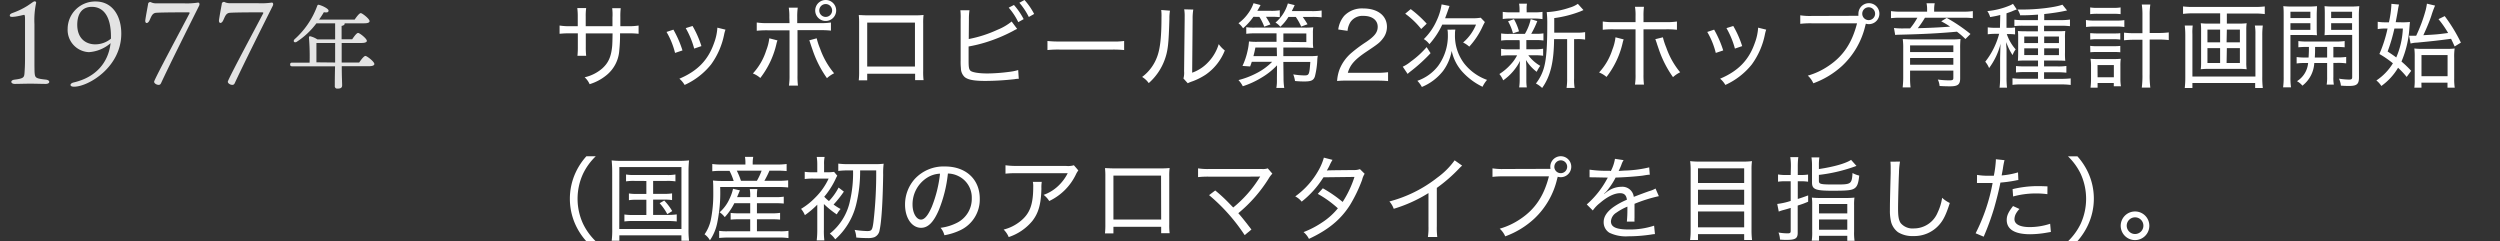 <svg id="レイヤー_1" data-name="レイヤー 1" xmlns="http://www.w3.org/2000/svg" viewBox="0 0 653.39 63.07"><rect x="0" y="0" width="653.39" height="63.07" fill="#333333" stroke="none"/><defs><style>.cls-1{fill:#e3e3e3;}.cls-2{fill:#fff;}</style></defs><path class="cls-1" d="M12,20.81c1.18.12,1.18,1.12-.06,1.12s-2.32-.06-4-.06-2.95.06-4.08.06-1.27-1,0-1.12c2.22-.28,2.44-.58,2.53-1.55.06-.76.15-2,.15-4V5.08c0-1-.06-1.25-.33-1.19-.52.12-1.53.37-2.29.46s-1.36.12-1.36-.28.42-.57.85-.73A19,19,0,0,0,7.12,1.55C8.34.76,8.73.39,9,.36a.36.36,0,0,1,.42.49A22,22,0,0,0,9,6.29v9c0,1.58,0,3.29.06,3.89C9.19,20.35,9.4,20.53,12,20.81Z"/><path class="cls-1" d="M31.7,8.79c0,8.79-8.64,13.87-12.35,13.87-1.28,0-1.16-.88-.06-1.12,6-1.4,9.07-5.42,9.61-10.25a9.67,9.67,0,0,1-5.65,2.34,5.82,5.82,0,0,1-5.57-6.12A7.19,7.19,0,0,1,25,.39C29.36.39,31.7,4.13,31.7,8.79ZM29,9.61c0-5.78-2.26-7.82-5-7.82-2.1,0-3.78,1.25-3.81,4.66,0,3.8,2.44,5.14,4.69,5.14A6.42,6.42,0,0,0,29,10.1Z"/><path class="cls-1" d="M49.59,3.37a.41.41,0,0,0-.36-.15c-.58,0-6.79,0-8.37.12-1.09.06-1.31,1-1.79,2S37.79,6.2,38,5.11c.09-.7.52-3,.7-4a.56.56,0,0,1,.91-.45,3.39,3.39,0,0,0,1.46.21H48A19.36,19.36,0,0,0,51.6.7c.43-.13.7.24.43.82-3,6-7.79,15.58-9.89,20.11-.18.43-.37.55-.7.55-.52,0-1.16-.4-1.16-.82C40.28,20.78,48,6.48,49.59,3.37Z"/><path class="cls-1" d="M68.85,3.37a.41.41,0,0,0-.36-.15c-.58,0-6.79,0-8.37.12-1.09.06-1.31,1-1.79,2s-1.28.82-1.07-.27c.09-.7.52-3,.7-4a.56.56,0,0,1,.91-.45,3.39,3.39,0,0,0,1.46.21h6.94A19.36,19.36,0,0,0,70.86.7c.43-.13.7.24.43.82-3,6-7.79,15.58-9.89,20.11-.18.43-.37.55-.7.55-.52,0-1.16-.4-1.16-.82C59.54,20.78,67.24,6.48,68.85,3.37Z"/><path class="cls-1" d="M93.88,16.34c.53-.79,1.25-1.72,1.63-1.72s2.33,1.48,2.33,2.11c0,.33-.41.57-1.39.57H89.32c0,2.69.1,4.32.1,5s-.43.86-1.23.86a.62.62,0,0,1-.69-.71c0-.72,0-2.36.07-5.12H76.36c-.31,0-.53-.09-.53-.48s.22-.48.53-.48h4.56a60.65,60.65,0,0,0-.17-6.53c0-.28.1-.43.46-.33a6.31,6.31,0,0,1,1.75.79h4.63V6.09H82.7a19.93,19.93,0,0,1-5.14,4.83c-.6.38-1.08-.12-.58-.65a21.6,21.6,0,0,0,5.93-8.74c.1-.26.22-.33.48-.26.8.19,2.5,1,2.48,1.51s-.53.53-1.23.41c-.31.55-.74,1.22-1.25,1.94h9.29c.53-.76,1.23-1.7,1.61-1.7s2.3,1.49,2.3,2.09c0,.36-.43.57-1.36.57H90.07a.27.27,0,0,1,0,.12c0,.27-.26.46-.79.56v3.5h2.76c.53-.77,1.17-1.66,1.56-1.66s2.28,1.47,2.28,2.07c0,.33-.46.55-1.37.55H89.3v5.11Zm-6.29,0V11.23H82.94c-.07,0-.15,0-.24,0l0,5.06Z"/><path class="cls-2" d="M160.07,6.84V4.58A13.47,13.47,0,0,0,160,2.14h2.23a18,18,0,0,0-.1,2.28V6.84H164a14.72,14.72,0,0,0,2.9-.17V8.83a23.84,23.84,0,0,0-2.85-.12h-2a37.76,37.76,0,0,1-.19,4.37,9.11,9.11,0,0,1-3.39,6.6A12.77,12.77,0,0,1,154.1,22a5.25,5.25,0,0,0-1.3-1.8,10.57,10.57,0,0,0,4.61-2.32C159,16.44,159.74,14.83,160,12c.05-.68.07-1.44.1-3.27h-7v3.46a20.13,20.13,0,0,0,.1,2.4h-2.28a21.17,21.17,0,0,0,.1-2.4V8.71H149.1a24.49,24.49,0,0,0-2.85.12V6.67a15,15,0,0,0,2.9.17H151V4.34a17.65,17.65,0,0,0-.12-2.23h2.32a15,15,0,0,0-.12,2.19V6.84Z"/><path class="cls-2" d="M176,7.75a27.77,27.77,0,0,1,2.37,5.43l-1.94.65a20.65,20.65,0,0,0-2.23-5.48Zm13.61,0a8.54,8.54,0,0,0-.32,1.1,19.93,19.93,0,0,1-3.45,8,18.78,18.78,0,0,1-6.91,5.35,6.26,6.26,0,0,0-1.37-1.63c4.73-2,7.51-4.85,9.07-9.34a13.51,13.51,0,0,0,.86-4ZM181,6.79a25.57,25.57,0,0,1,2.32,5.26l-1.89.65a22.4,22.4,0,0,0-2.21-5.35Z"/><path class="cls-2" d="M203.2,10.56a5.86,5.86,0,0,0-.22.67,22.83,22.83,0,0,1-4.27,9.15,6.6,6.6,0,0,0-1.94-1.18,15.83,15.83,0,0,0,3.48-6,12.71,12.71,0,0,0,.81-3.19Zm3.1-6.05A14.29,14.29,0,0,0,206.15,2h2.35a16.73,16.73,0,0,0-.14,2.52V6.05h5.81a18.3,18.3,0,0,0,3-.17V8a25.55,25.55,0,0,0-2.9-.12h-5.84V19.66a19.85,19.85,0,0,0,.12,2.71h-2.35a18,18,0,0,0,.15-2.71V7.92h-5.69a25.06,25.06,0,0,0-2.88.12V5.88a18.34,18.34,0,0,0,2.9.17h5.67Zm7.15,5.5a17.45,17.45,0,0,0,.89,2.71A20.73,20.73,0,0,0,218,19.15a8.07,8.07,0,0,0-1.87,1.28,28.28,28.28,0,0,1-3.67-7.13c-.24-.7-.48-1.37-.7-2.07a4.24,4.24,0,0,0-.26-.69Zm5.09-7.27A2.74,2.74,0,1,1,215.8,0,2.74,2.74,0,0,1,218.54,2.74Zm-4.42,0a1.68,1.68,0,1,0,3.36,0,1.68,1.68,0,1,0-3.36,0Z"/><path class="cls-2" d="M226.65,19.27V21h-2.21a19.62,19.62,0,0,0,.1-2.35V6.1a16.68,16.68,0,0,0-.1-2.16c.74,0,1.3.07,2.4.07H239a20.54,20.54,0,0,0,2.38-.1,15.6,15.6,0,0,0-.1,2.19V18.58a17.67,17.67,0,0,0,.1,2.37h-2.21V19.27ZM239.13,5.9H226.65V17.38h12.48Z"/><path class="cls-2" d="M253.19,10.2a32.5,32.5,0,0,0,7.51-2.42,14.34,14.34,0,0,0,3.7-2.16l1.44,1.94a7.94,7.94,0,0,0-1.06.53,40.87,40.87,0,0,1-7,2.93,37,37,0,0,1-4.63,1.13v3.79c0,1.63.1,2.13.46,2.52s1.94.74,4.51.74a46.88,46.88,0,0,0,5.57-.41,13.46,13.46,0,0,0,2.42-.48l.15,2.28a5.73,5.73,0,0,0-1.06.1,71.53,71.53,0,0,1-7.61.46c-3,0-4.56-.29-5.45-1a3.17,3.17,0,0,1-1-2.33,15.78,15.78,0,0,1-.07-2V5A16,16,0,0,0,251,2.69h2.38a15.17,15.17,0,0,0-.15,2.37ZM265,1.3A18.17,18.17,0,0,1,267.54,5l-1.41.79A16.62,16.62,0,0,0,263.63,2ZM267.76,0a17.53,17.53,0,0,1,2.52,3.65l-1.39.79A18.08,18.08,0,0,0,266.42.72Z"/><path class="cls-2" d="M273.76,10.71a27.68,27.68,0,0,0,3.31.14h13.49a19.79,19.79,0,0,0,3.24-.14v2.37a29.43,29.43,0,0,0-3.26-.12H277.1a27.48,27.48,0,0,0-3.34.12Z"/><path class="cls-2" d="M305.78,2.79a11.83,11.83,0,0,0-.15,2.11c-.19,6.64-.38,8.4-1.27,10.82a14.91,14.91,0,0,1-4.13,6,5.78,5.78,0,0,0-1.73-1.61,11.47,11.47,0,0,0,4-5.49c.75-2.12,1.06-5.19,1.06-10.11a12.38,12.38,0,0,0-.07-1.9Zm6.09-.29A14.3,14.3,0,0,0,311.7,5l-.12,14a10.54,10.54,0,0,0,4.23-2.79,11.61,11.61,0,0,0,2.71-4.68,8,8,0,0,0,1.59,1.66,13.82,13.82,0,0,1-4.95,6.29,17.19,17.19,0,0,1-3.38,1.73c-.29.09-.53.19-.77.28a4.6,4.6,0,0,0-.58.27l-1.13-1.25a5.46,5.46,0,0,0,.17-1.9L309.62,5V4.44a10.72,10.72,0,0,0-.12-2Z"/><path class="cls-2" d="M327.59,4.39a16.08,16.08,0,0,1-2.71,3,5.57,5.57,0,0,0-1.2-1.32,11.13,11.13,0,0,0,2.57-2.62A10,10,0,0,0,327.62.84l1.84.48c-.38.7-.5.91-.86,1.51h3.5a13.72,13.72,0,0,0,2.38-.14v1.8a17.25,17.25,0,0,0-2.09-.1h-1.53a20,20,0,0,1,1.17,2l-1.61.58a13.46,13.46,0,0,0-1.27-2.55Zm6.17,12.68a18.39,18.39,0,0,1-4.15,3.28,22.25,22.25,0,0,1-4.8,2.19,6.62,6.62,0,0,0-1.13-1.61,21.8,21.8,0,0,0,4.68-1.78,15.84,15.84,0,0,0,4.13-3h-5.33c-.14.45-.22.65-.43,1.22l-2-.14a18.18,18.18,0,0,0,1.34-4,14.84,14.84,0,0,0,.36-2.4,15.19,15.19,0,0,0,2.26.1h4.94l0-2.21H328a15.22,15.22,0,0,0-2.28.12V7.11a13.93,13.93,0,0,0,2.28.11h13a17.63,17.63,0,0,0,2.23-.09,9.39,9.39,0,0,0-.09,1.56v2.14a10.8,10.8,0,0,0,.09,1.68c-.62,0-1.27-.08-2.23-.08h-5.59l0,2.24h7a14.4,14.4,0,0,0,2-.1,9.16,9.16,0,0,0-.12.94,21.48,21.48,0,0,1-.63,4.46c-.33,1-.95,1.32-2.68,1.32a22.73,22.73,0,0,1-2.52-.12,7.7,7.7,0,0,0-.46-1.73,19,19,0,0,0,2.93.27c1.22,0,1.29-.22,1.53-3.53h-7.05l.05,4.17a16.31,16.31,0,0,0,.19,2.64h-2.07a10.36,10.36,0,0,0,.15-2v-.6Zm-5.66-4.64c-.15.8-.27,1.32-.51,2.24h6.15l-.05-2.24Zm8.64-8A12,12,0,0,1,334.62,7a4.33,4.33,0,0,0-1.27-1.1,10.24,10.24,0,0,0,3.24-5l1.78.44c-.24.57-.31.67-.75,1.56h5.21a15.6,15.6,0,0,0,2.59-.15V4.54a18.64,18.64,0,0,0-2.52-.12h-2.42c.43.62.86,1.25,1.25,1.92l-1.66.6a15,15,0,0,0-1.41-2.52ZM341.42,11V8.74h-6l0,2.21Z"/><path class="cls-2" d="M352.24,21.07a24.7,24.7,0,0,0-2.78.1,10.62,10.62,0,0,1,.67-3.12,11.05,11.05,0,0,1,3.16-4.3A36.28,36.28,0,0,1,357,11c2.28-1.53,3.07-2.57,3.07-4,0-1.75-1.46-2.85-3.74-2.85A3.83,3.83,0,0,0,353,5.69a5.15,5.15,0,0,0-.81,2.37l-2.43-.35a6.84,6.84,0,0,1,1.56-3.58,6.43,6.43,0,0,1,5-1.92c3.75,0,6.17,1.9,6.17,4.82a4.92,4.92,0,0,1-1.13,3.12c-.76,1-1.36,1.44-4.1,3.27-3.17,2.11-4.39,3.48-5,5.61h7.42a22.41,22.41,0,0,0,3.1-.16v2.32c-1-.09-1.85-.12-3.15-.12Z"/><path class="cls-2" d="M373.89,13.9a42.86,42.86,0,0,1-5.19,4.73,8.76,8.76,0,0,0-.81.69l-1.27-1.89a9.35,9.35,0,0,0,2.11-1.35,23.17,23.17,0,0,0,4.13-3.77ZM368.7,2.38a30,30,0,0,1,4.18,3.81l-1.44,1.39a21.31,21.31,0,0,0-4.18-4Zm11.67,5.35a5.22,5.22,0,0,0-.1,1.15,12,12,0,0,0,2.38,7.68,13.28,13.28,0,0,0,6,4.32,8.1,8.1,0,0,0-1.18,1.8,17.26,17.26,0,0,1-5.11-3.74,11.82,11.82,0,0,1-2.95-5.64,12.62,12.62,0,0,1-2.23,5.21,13.64,13.64,0,0,1-5.57,4.22,7,7,0,0,0-1.18-1.61,11.63,11.63,0,0,0,5.43-3.89,13.36,13.36,0,0,0,2.54-8.47,4.61,4.61,0,0,0-.1-1Zm4.25-2.95A14.32,14.32,0,0,0,387,4.63l1.08,1.13c-.19.36-.24.43-.57,1.11A20.27,20.27,0,0,1,384,12.19a7,7,0,0,0-1.61-1.08,12.21,12.21,0,0,0,3.38-4.68h-8.83a20.8,20.8,0,0,1-3.36,5.11,4.92,4.92,0,0,0-1.46-1.32,15.5,15.5,0,0,0,3.36-4.84,14.94,14.94,0,0,0,1.29-4.23l2.07.41c-.15.46-.24.67-.53,1.51s-.41,1.08-.62,1.71Z"/><path class="cls-2" d="M394.33,10.49a11.4,11.4,0,0,0-2,.12V8.74a12,12,0,0,0,2,.12h4.21A13,13,0,0,0,400.07,5l1.71.52a22.47,22.47,0,0,1-1.59,3.32h1.2a12.12,12.12,0,0,0,2-.12v1.87a12.15,12.15,0,0,0-2-.12h-2.47c0,.29,0,.41,0,.58v1.82h2.39a10,10,0,0,0,2-.14v1.84a12,12,0,0,0-2-.12h-1.87a10,10,0,0,0,3.12,2.76,8.24,8.24,0,0,0-.93,1.56,11,11,0,0,1-2.81-3.09c.07,1.13.1,1.44.1,2v3.17a12.72,12.72,0,0,0,.12,2h-2a13.24,13.24,0,0,0,.14-2V17.81a18.17,18.17,0,0,1,.1-1.9A13.84,13.84,0,0,1,392.87,21a6.43,6.43,0,0,0-1-1.65,14.12,14.12,0,0,0,3-2.55,10.36,10.36,0,0,0,1.63-2.33h-2.18a12.12,12.12,0,0,0-2,.12V12.75a9.66,9.66,0,0,0,2.09.14h2.78V11.07a4.54,4.54,0,0,0-.05-.58Zm6.73-7.27a12.35,12.35,0,0,0,2.08-.12V5A12.62,12.62,0,0,0,401,4.85h-6.14a12.14,12.14,0,0,0-2.11.12V3.1a12.23,12.23,0,0,0,2.16.12h2.23V2.66a9.2,9.2,0,0,0-.12-1.7h2.06A8.26,8.26,0,0,0,399,2.64v.58Zm-5.64,5.49a12.74,12.74,0,0,0-1.28-3.14L395.68,5A14.43,14.43,0,0,1,397,8.19Zm16.65-.17a12.19,12.19,0,0,0,2.21-.14v1.95a11.59,11.59,0,0,0-2.09-.13h-.79V20.47a13.1,13.1,0,0,0,.14,2.52h-2.11a15.73,15.73,0,0,0,.15-2.52V10.22h-3.41c-.05,6.13-1,9.8-3.12,12.77a7.58,7.58,0,0,0-1.63-1.17,11.6,11.6,0,0,0,2.18-4.42c.55-2.11.79-5.28.79-11a26.54,26.54,0,0,0-.14-3.24h.19A22.13,22.13,0,0,0,410.22,2a7.15,7.15,0,0,0,2.16-1l1.47,1.63L413,3a29.83,29.83,0,0,1-6.79,1.73V8.54Z"/><path class="cls-2" d="M424.36,10.3a5.27,5.27,0,0,0-.22.67,22.72,22.72,0,0,1-4.27,9.14,6.57,6.57,0,0,0-1.94-1.17,15.8,15.8,0,0,0,3.48-6,12.6,12.6,0,0,0,.81-3.19Zm3.1-6.05a12.49,12.49,0,0,0-.15-2.47h2.35a17.29,17.29,0,0,0-.12,2.52V5.79h5.79a18.46,18.46,0,0,0,2.95-.17V7.78a23.59,23.59,0,0,0-2.9-.12h-5.84V19.39a19.83,19.83,0,0,0,.12,2.72h-2.35a15.43,15.43,0,0,0,.15-2.72V7.66h-5.69a22.77,22.77,0,0,0-2.88.12V5.62a18.34,18.34,0,0,0,2.9.17h5.67Zm7.15,5.5a17.8,17.8,0,0,0,.89,2.71,20.73,20.73,0,0,0,3.62,6.43,8,8,0,0,0-1.87,1.27A28,28,0,0,1,433.58,13c-.2-.57-.27-.79-.51-1.49a4,4,0,0,0-.19-.57,4.81,4.81,0,0,0-.26-.7Z"/><path class="cls-2" d="M448,7.75a27.77,27.77,0,0,1,2.37,5.43l-1.94.65a20.32,20.32,0,0,0-2.23-5.48Zm13.61,0a8.6,8.6,0,0,0-.31,1.1,19.94,19.94,0,0,1-3.46,8,18.78,18.78,0,0,1-6.91,5.35,5.89,5.89,0,0,0-1.37-1.63c4.73-2,7.51-4.85,9.07-9.34a13.59,13.59,0,0,0,.87-4ZM453,6.79a26.22,26.22,0,0,1,2.33,5.26l-1.9.65a22.4,22.4,0,0,0-2.21-5.35Z"/><path class="cls-2" d="M485.71,4.13a3.21,3.21,0,0,1,0-.55,2.74,2.74,0,1,1,2.73,2.73,2.61,2.61,0,0,1-.79-.12l-.14.51a20.83,20.83,0,0,1-6,10.46,22.53,22.53,0,0,1-7.59,4.61,5.67,5.67,0,0,0-1.44-2,18.71,18.71,0,0,0,5.38-2.52c3.86-2.57,6.17-6,7.49-11.16H473.44a22.32,22.32,0,0,0-2.93.14V4a16.26,16.26,0,0,0,3,.17Zm1-.55a1.68,1.68,0,0,0,3.36,0,1.68,1.68,0,0,0-3.36,0Z"/><path class="cls-2" d="M503.66,2.54a7.24,7.24,0,0,0-.15-1.68h2.14a8.53,8.53,0,0,0-.15,1.68v.51h7.56a16.87,16.87,0,0,0,2.55-.15V4.75a20.94,20.94,0,0,0-2.45-.12H503.1a26.07,26.07,0,0,1-1.87,2.74c2.95-.07,5.55-.19,8.45-.41a22.7,22.7,0,0,0-2.33-1.39l1.44-.89A43.87,43.87,0,0,1,515,8.88l-1.32,1.32a21,21,0,0,0-2.23-1.92c-4.37.41-8.91.65-15,.79a8.73,8.73,0,0,0-1.13.07L495,7.32a19.54,19.54,0,0,0,2.93.1h1.29a16.73,16.73,0,0,0,1.9-2.79H496.7a20,20,0,0,0-2.48.12V2.9a17.07,17.07,0,0,0,2.57.15h6.87Zm-4.45,17.65a18.94,18.94,0,0,0,.13,2.66h-2.07a23.13,23.13,0,0,0,.15-2.83V12.55a15.46,15.46,0,0,0-.13-2.33c.63,0,1.42.08,2.77.08h9.74a22.18,22.18,0,0,0,2.59-.1,23.79,23.79,0,0,0-.09,2.55V20.5c0,1.58-.6,2.06-2.62,2.06-.43,0-1.37,0-2.76-.09a4.61,4.61,0,0,0-.46-1.68,22.68,22.68,0,0,0,3,.21c.89,0,1.06-.12,1.06-.67V18.46H499.21Zm11.31-8.33H499.21v1.75h11.31Zm-11.31,5.06h11.31V15.15H499.21Z"/><path class="cls-2" d="M522.78,3.91c-1,.27-1.46.34-2.64.55a5.21,5.21,0,0,0-.74-1.56,20,20,0,0,0,5.86-1.46A5,5,0,0,0,526.1,1l1,1.47a10.55,10.55,0,0,0-1.27.5c-.51.19-.91.34-1.42.51V7.27h.65a9.87,9.87,0,0,0,1.59-.09V9a10.7,10.7,0,0,0-1.61-.09h-.55a11.63,11.63,0,0,0,2.32,4A5.32,5.32,0,0,0,526,14.4,14.33,14.33,0,0,1,524.34,11c0,.77,0,1,.08,1.73,0,.43,0,.74,0,.91,0,.46,0,.77,0,.91v5.6a23.79,23.79,0,0,0,.12,2.76h-1.94a22.22,22.22,0,0,0,.14-2.76v-5c.05-1.92.08-3.14.12-3.72a17.81,17.81,0,0,1-3,6.36,6,6,0,0,0-1-1.66,20,20,0,0,0,3.63-7.29h-1.15a15.34,15.34,0,0,0-1.83.12V7.15a15.21,15.21,0,0,0,1.87.12h1.32Zm9.87-.09C530.87,3.94,530,4,528,4a5.1,5.1,0,0,0-.7-1.51c.68,0,1.18,0,1.52,0,3.74,0,8.52-.6,10.2-1.27l1.22,1.51-.91.19c-1.27.27-3.17.55-5.06.75V5.26h4.41A15.48,15.48,0,0,0,541,5.11V6.84a20.45,20.45,0,0,0-2.24-.12h-4.53V8.16h3.31c1,0,1.61,0,2.23-.07a14.35,14.35,0,0,0-.07,2v3.55a18.42,18.42,0,0,0,.07,2.26c-.58-.05-1.1-.07-2.14-.07h-3.4v1.53h3.43a14.05,14.05,0,0,0,2.4-.12V19c-.7-.07-1.51-.12-2.4-.12h-3.43v1.73h4.44a24.26,24.26,0,0,0,2.52-.12V22.2a19.76,19.76,0,0,0-2.57-.14H528.52a16.48,16.48,0,0,0-2.54.12V20.45a16.18,16.18,0,0,0,2.52.12h4.15V18.84h-3.46a19.8,19.8,0,0,0-2.3.1V17.26a18.92,18.92,0,0,0,2.3.09h3.46V15.82H529.5a21.1,21.1,0,0,0-2.11.07c.05-.7.07-1.32.07-2.28v-3.5c0-1,0-1.47-.07-2,.63.05,1.23.07,2.23.07h3V6.72h-3.87a18.75,18.75,0,0,0-2.28.1V5.14a16.1,16.1,0,0,0,2.26.12h3.89Zm-3.6,5.73v1.71h3.6V9.55Zm0,3.08V14.4h3.6V12.63Zm5.21-1.37h3.86V9.55h-3.86Zm0,3.14h3.86V12.63h-3.86Z"/><path class="cls-2" d="M545.17,5.23a12,12,0,0,0,2.07.15h5.9a12.52,12.52,0,0,0,2.07-.12v1.8a11.64,11.64,0,0,0-2.07-.12h-5.93a13.64,13.64,0,0,0-2,.12Zm1.11-3.29a10.63,10.63,0,0,0,2,.12h4a10.91,10.91,0,0,0,1.95-.12V3.7a15.35,15.35,0,0,0-1.95-.1h-4a15.16,15.16,0,0,0-2,.1Zm0,6.73c.55,0,.86.07,1.7.07h4.52c.81,0,1.08,0,1.65-.07v1.68a10.14,10.14,0,0,0-1.65-.1H548a10.05,10.05,0,0,0-1.7.1Zm0,3.31a10.46,10.46,0,0,0,1.7.09h4.52a14.14,14.14,0,0,0,1.65-.07v1.66a15,15,0,0,0-1.68-.07H548a15.31,15.31,0,0,0-1.68.07Zm1.94,10.94h-1.85a18.76,18.76,0,0,0,.13-2.33V17.28a10.79,10.79,0,0,0-.13-1.92,15.07,15.07,0,0,0,1.68.07h4.61a14.29,14.29,0,0,0,1.61-.07,13.88,13.88,0,0,0-.09,1.9v3.29a11.93,11.93,0,0,0,.14,2h-1.87V21.7h-4.23Zm0-2.73h4.25V17H548.2ZM559.94,3.91a18,18,0,0,0-.17-2.73H562a17.58,17.58,0,0,0-.17,2.73V8.62h2.11a21.58,21.58,0,0,0,2.88-.15v2a24.21,24.21,0,0,0-2.88-.14h-2.11v9A23.57,23.57,0,0,0,562,22.9h-2.23a25.06,25.06,0,0,0,.17-3.51v-9h-2a23.87,23.87,0,0,0-2.81.14v-2a20.83,20.83,0,0,0,2.81.15h2Z"/><path class="cls-2" d="M585.18,6.17a15.67,15.67,0,0,0,2-.1,11.2,11.2,0,0,0-.1,1.73v8.57a10.81,10.81,0,0,0,.1,1.73,17,17,0,0,0-2.07-.1h-7.85a16.85,16.85,0,0,0-2.08.1,12.75,12.75,0,0,0,.09-1.73V7.8a12.75,12.75,0,0,0-.09-1.73,15.5,15.5,0,0,0,2,.1h3.07V3.48h-7.06a21.61,21.61,0,0,0-2.64.15V1.68a20,20,0,0,0,2.64.14h16.08a21,21,0,0,0,2.64-.14v2a20.92,20.92,0,0,0-2.64-.15H582V6.17Zm6.22.5a19.58,19.58,0,0,0-.14,2.55V20a23.42,23.42,0,0,0,.14,3h-2V21.7H573V23h-2a25.44,25.44,0,0,0,.14-3V9.19a21.23,21.23,0,0,0-.14-2.52h2.08A14,14,0,0,0,573,8.93V20h16.47V8.91a11.74,11.74,0,0,0-.15-2.24ZM576.93,7.73v3.34h3.31V7.73Zm0,4.85v3.89h3.31V12.58Zm5-1.51h3.48V7.73H582Zm0,5.4h3.48V12.58H582Z"/><path class="cls-2" d="M598.62,20.07a17.76,17.76,0,0,0,.15,2.76H596.7a18.4,18.4,0,0,0,.15-2.79V4.27c0-1.2,0-1.89-.1-2.66a21.76,21.76,0,0,0,2.5.1h3.86a21.34,21.34,0,0,0,2.45-.1c0,.69-.07,1.37-.07,2.28V7c0,1,0,1.59.07,2.21-.7-.05-1.35-.07-2.38-.07h-4.56Zm0-15.34h5.21V3.07h-5.21Zm0,3.07h5.21V6.07h-5.21ZM603,12.27a20.17,20.17,0,0,0-2.31.09V10.73a14.62,14.62,0,0,0,2.33.12h7.42a14.9,14.9,0,0,0,2.35-.12v1.63a20,20,0,0,0-2.3-.09h-.65V15h1a15.54,15.54,0,0,0,2.35-.12v1.68a14.9,14.9,0,0,0-2.35-.12h-1v3.67a9.91,9.91,0,0,0,.12,2h-1.87a11.7,11.7,0,0,0,.12-2.07V16.47h-3.36a8,8,0,0,1-3.1,5.92,4.92,4.92,0,0,0-1.42-1.17,6.25,6.25,0,0,0,2.91-4.75h-.63a14.88,14.88,0,0,0-2.37.12V14.91a15.67,15.67,0,0,0,2.37.12h.75c.07-1.16.09-1.54.09-2.76Zm2.06,0c0,1.34,0,1.56-.07,2.76h3.22V12.27Zm11.47,8c0,1.71-.57,2.19-2.54,2.19-.53,0-1.13,0-2.18-.08a5.43,5.43,0,0,0-.51-1.82,19.3,19.3,0,0,0,2.59.24c.7,0,.87-.12.87-.67v-11H609.9c-1,0-1.7,0-2.37.07.05-.62.07-1.22.07-2.21V3.89c0-.87,0-1.51-.07-2.28a20.77,20.77,0,0,0,2.45.1h4.12a22.16,22.16,0,0,0,2.52-.1,23.38,23.38,0,0,0-.12,2.66ZM609.26,4.73h5.47V3.07h-5.47Zm0,3.07h5.47V6.07h-5.47Z"/><path class="cls-2" d="M627.66,5.83a16.91,16.91,0,0,0,2.19-.09c-.07.79-.07.79-.15,1.72a26.42,26.42,0,0,1-2.06,8.62,28.19,28.19,0,0,1,2.54,2.43L629,20.11a21.59,21.59,0,0,0-2.25-2.4,15.5,15.5,0,0,1-4.37,4.76,5.8,5.8,0,0,0-1.3-1.44,14.35,14.35,0,0,0,4.32-4.49,26.2,26.2,0,0,0-3.53-2.43A34.72,34.72,0,0,0,624,7.46h-.7a10.33,10.33,0,0,0-1.87.15V5.69a11.61,11.61,0,0,0,2,.14h.93A25.85,25.85,0,0,0,625,1.3V1l2,.19a12.91,12.91,0,0,0-.29,1.42c-.12.79-.34,1.94-.58,3.19Zm-1.87,1.63a44.3,44.3,0,0,1-1.77,6c1.22.81,1.65,1.1,2.25,1.56A21.15,21.15,0,0,0,628,7.46Zm3.84,1.88c.31,0,.58,0,1.08,0l.77,0A40,40,0,0,0,634,2.52c.14-.62.24-1.15.29-1.56l2.13.5a25.15,25.15,0,0,0-1,2.74c-.43,1.27-1.05,2.81-2.06,5C636.86,9,637,9,639.83,8.62A25.72,25.72,0,0,0,637.31,5l1.63-.79a42.14,42.14,0,0,1,4.23,6.93l-1.63,1c-.46-1-.6-1.32-.94-2-3.41.45-4.73.6-8.93,1a7,7,0,0,0-1.65.24Zm3.24,13.58H631a13.85,13.85,0,0,0,.1-2.11v-5.9a16.41,16.41,0,0,0-.1-2.24,15.59,15.59,0,0,0,2.14.1h6.14a14.84,14.84,0,0,0,2.26-.1,14.38,14.38,0,0,0-.12,2.45v5.35a15,15,0,0,0,.14,2.45h-1.89V21.6h-6.82Zm0-3h6.82V14.4h-6.82Z"/><path class="cls-2" d="M153.26,63.07a16.94,16.94,0,0,1-2.79-4.2,16.39,16.39,0,0,1,0-13.83,16.76,16.76,0,0,1,2.79-4.2h2.45a15.73,15.73,0,0,0-3.34,4.61,15.61,15.61,0,0,0,0,13,15.86,15.86,0,0,0,3.34,4.61Z"/><path class="cls-2" d="M160,44.85c0-1.11-.05-2-.14-2.93a21.46,21.46,0,0,0,2.83.12h14.55a23.39,23.39,0,0,0,2.85-.12,26.72,26.72,0,0,0-.14,2.93V59.73a24.15,24.15,0,0,0,.14,3.19h-2V61.51H161.87v1.41h-2a23.73,23.73,0,0,0,.14-3.19Zm1.85,15h16.25V43.67H161.87Zm4-12.57a13.41,13.41,0,0,0-2.23.12v-1.8a11.26,11.26,0,0,0,2.23.14h8.38a11.63,11.63,0,0,0,2.3-.14v1.8a14.21,14.21,0,0,0-2.3-.12H170.7v3.38h2.81a11.65,11.65,0,0,0,2.14-.12v1.75a13.56,13.56,0,0,0-2.14-.12H170.7v4h3.82a16.42,16.42,0,0,0,2.35-.14v1.85a19.58,19.58,0,0,0-2.35-.12h-9a15.7,15.7,0,0,0-2.33.12V56.06a16.11,16.11,0,0,0,2.33.14h3.41v-4H166.5a13.42,13.42,0,0,0-2.13.12V50.56a11.46,11.46,0,0,0,2.13.12h2.43V47.3Zm7.75,5.13a14.47,14.47,0,0,1,2.09,2.76l-1.29.8a13.51,13.51,0,0,0-2-2.86Z"/><path class="cls-2" d="M194.82,42.54A8.6,8.6,0,0,0,194.7,41h2.16a9.19,9.19,0,0,0-.14,1.58V43H203a17.63,17.63,0,0,0,2.59-.14v1.85a21.7,21.7,0,0,0-2.49-.1h-2a23.74,23.74,0,0,1-1.32,2.64h3.45a20.41,20.41,0,0,0,2.76-.12V49a21.58,21.58,0,0,0-2.76-.12H188.22a39.21,39.21,0,0,1-.74,9.24,12.3,12.3,0,0,1-1.94,4.68,4.82,4.82,0,0,0-1.4-1.56,10.4,10.4,0,0,0,1.59-3.55,33.36,33.36,0,0,0,.69-7.2c0-1.34,0-2.61-.09-3.31a24.92,24.92,0,0,0,2.76.12h2.66a15.48,15.48,0,0,0-1.08-2.64h-2.13a19.37,19.37,0,0,0-2.38.1V42.86a16,16,0,0,0,2.47.14h6.19Zm-2.9,10.57a15.27,15.27,0,0,1-2.5,3.64,5.53,5.53,0,0,0-1.34-1.27,10.23,10.23,0,0,0,2.64-3.65,11.51,11.51,0,0,0,.86-2.49l1.8.41-.74,1.77h3.43v-.31a8.6,8.6,0,0,0-.12-1.8h2a9.13,9.13,0,0,0-.12,1.8v.31h4.65a13.66,13.66,0,0,0,2.36-.12v1.8a21.56,21.56,0,0,0-2.38-.09h-4.63v2.64h3.86a12.93,12.93,0,0,0,2.19-.12V57.4a19.17,19.17,0,0,0-2.19-.09h-3.86v3.14h6a13.26,13.26,0,0,0,2.24-.12v1.9a15.28,15.28,0,0,0-2.28-.15H190.21a22.32,22.32,0,0,0-2.25.12V60.33a13.36,13.36,0,0,0,2.21.12h5.9V57.31h-2.88a21.32,21.32,0,0,0-2.23.09V55.65a16.84,16.84,0,0,0,2.21.1h2.9V53.11Zm5.9-5.86a16.12,16.12,0,0,0,1.23-2.64h-6.48a18.37,18.37,0,0,1,1.08,2.64Z"/><path class="cls-2" d="M220.55,50.08a29.13,29.13,0,0,1-2.69,3.38,14.18,14.18,0,0,0,1.83,1.16,7.94,7.94,0,0,0-1,1.41,22.92,22.92,0,0,1-3.36-2.71c0,.43,0,.6,0,.91V60a19.55,19.55,0,0,0,.12,2.83h-2a22.52,22.52,0,0,0,.15-2.86V54.86c0-.1,0-.58,0-1.37a22.55,22.55,0,0,1-3.24,2.74,5.93,5.93,0,0,0-1-1.64,17.8,17.8,0,0,0,3.68-2.92,16.9,16.9,0,0,0,3.53-5h-4a16.15,16.15,0,0,0-2.25.12V44.9a13,13,0,0,0,2.28.12h1v-2a12.37,12.37,0,0,0-.14-2h2.06a8.37,8.37,0,0,0-.14,2v2h.84a11.54,11.54,0,0,0,1.77-.1l.84,1a7.7,7.7,0,0,0-.48.94,21.11,21.11,0,0,1-2.93,4.56,10.48,10.48,0,0,0,1.23,1.13,15,15,0,0,0,2.52-3.53Zm1.3-5.54a19.24,19.24,0,0,0-2.76.14V42.76a20.09,20.09,0,0,0,2.76.14h6.77a18.13,18.13,0,0,0,2.33-.11,19.86,19.86,0,0,0-.13,2.92c-.11,7.3-.45,12.32-.93,14.43A2.34,2.34,0,0,1,228.5,62a4.83,4.83,0,0,1-1.8.22,29,29,0,0,1-2.91-.14,6.24,6.24,0,0,0-.43-2,24.29,24.29,0,0,0,3.26.31c1.2,0,1.37-.21,1.66-2.35A109,109,0,0,0,229,44.54H224.8a35.92,35.92,0,0,1-1,8.76A17.78,17.78,0,0,1,220.65,60a17.07,17.07,0,0,1-2.36,2.55,6.18,6.18,0,0,0-1.41-1.49,14.7,14.7,0,0,0,5.26-8.52,32,32,0,0,0,.81-8Z"/><path class="cls-2" d="M250.19,58.19a7,7,0,0,0,3.79-6.4A6.21,6.21,0,0,0,250.43,46a6.42,6.42,0,0,0-2.69-.65,34.64,34.64,0,0,1-2.4,9.61c-1.36,3.14-2.8,4.58-4.6,4.58-2.43,0-4.2-2.57-4.2-6.07a10,10,0,0,1,2.56-6.72,10.26,10.26,0,0,1,7.9-3.24c5.45,0,9.07,3.36,9.07,8.42a8.86,8.86,0,0,1-5.25,8.31,15.91,15.91,0,0,1-4,1.24,4.68,4.68,0,0,0-1-1.94A13,13,0,0,0,250.19,58.19Zm-7.94-11.71a8.21,8.21,0,0,0-3.75,7c0,2.19,1,3.91,2.21,3.91.94,0,1.85-1.1,2.83-3.36a32.63,32.63,0,0,0,2.14-8.64A6.83,6.83,0,0,0,242.25,46.48Z"/><path class="cls-2" d="M272.27,47.54a9.19,9.19,0,0,0-.09,1.75c-.1,4.06-.75,6.38-2.38,8.47a13.54,13.54,0,0,1-6.17,4.2A5.86,5.86,0,0,0,262.31,60a11.28,11.28,0,0,0,4.32-2.14c2.52-2,3.41-4.37,3.41-9a5.09,5.09,0,0,0-.1-1.32Zm9.56-3a5.39,5.39,0,0,0-.61,1,14.71,14.71,0,0,1-7,7,6,6,0,0,0-1.46-1.61,10.72,10.72,0,0,0,3.72-2.25,11.92,11.92,0,0,0,2.57-3.41H265.74a23.33,23.33,0,0,0-2.95.12V43.19a19,19,0,0,0,3,.17h12.77a5.28,5.28,0,0,0,2.11-.17Z"/><path class="cls-2" d="M291,59.27V61h-2.21a19.62,19.62,0,0,0,.1-2.35V46.1a16.68,16.68,0,0,0-.1-2.16c.74,0,1.3.07,2.4.07h12.12a20.54,20.54,0,0,0,2.38-.1,15.6,15.6,0,0,0-.1,2.19V58.58a17.67,17.67,0,0,0,.1,2.37h-2.21V59.27ZM303.45,45.9H291V57.38h12.48Z"/><path class="cls-2" d="M322.31,54.23a31.18,31.18,0,0,0,6.87-7.8,2.16,2.16,0,0,1,.19-.31c-.36.05-.36.05-13.25.05a24.6,24.6,0,0,0-3,.12V44a16.49,16.49,0,0,0,3,.17h13.68a3.87,3.87,0,0,0,1.54-.17l1.2,1.39a6.58,6.58,0,0,0-1,1.33,37.19,37.19,0,0,1-7.9,9c.89,1,2,2.4,3.43,4.27l-1.77,1.46A47.65,47.65,0,0,0,316,51l1.61-1.22a40.73,40.73,0,0,1,3.29,3Z"/><path class="cls-2" d="M348.26,41.78a11.24,11.24,0,0,0-.8,1.53c-.26.53-.5.94-.69,1.27.36-.07.36-.07,7.08-.14a4.1,4.1,0,0,0,1.58-.24l1.23,1.22A5.1,5.1,0,0,0,356,47a38.16,38.16,0,0,1-3.19,6.62c-2.43,3.8-5.67,6.46-10.71,8.81a5.49,5.49,0,0,0-1.41-1.77,23.87,23.87,0,0,0,4.89-2.55,17.46,17.46,0,0,0,4.08-3.67,27.84,27.84,0,0,0-5.25-3.77l1.32-1.46a33.56,33.56,0,0,1,5.18,3.57A27.48,27.48,0,0,0,354,46.24l-8.11.1a24.65,24.65,0,0,1-5.69,6.36,5.19,5.19,0,0,0-1.68-1.37,21.06,21.06,0,0,0,6.1-6.84A14.67,14.67,0,0,0,346,41.2Z"/><path class="cls-2" d="M382.14,43.29a9.09,9.09,0,0,0-.86.82,40.53,40.53,0,0,1-5.76,5v10a19.13,19.13,0,0,0,.12,2.83h-2.45a15.63,15.63,0,0,0,.15-2.8V50.46a37.4,37.4,0,0,1-9.08,4.11,5.9,5.9,0,0,0-1.13-1.92,34.26,34.26,0,0,0,12.51-6.22,20,20,0,0,0,4.54-4.53Z"/><path class="cls-2" d="M405.23,44.13a4.68,4.68,0,0,1-.05-.55,2.74,2.74,0,1,1,2.74,2.73,2.61,2.61,0,0,1-.79-.12l-.15.51a20.69,20.69,0,0,1-6,10.46,22.38,22.38,0,0,1-7.58,4.61,5.8,5.8,0,0,0-1.44-2,18.71,18.71,0,0,0,5.38-2.52c3.86-2.57,6.16-6,7.48-11.16H393a22.32,22.32,0,0,0-2.93.14V44a16.26,16.26,0,0,0,3,.17Zm1-.55a1.68,1.68,0,1,0,1.68-1.68A1.7,1.7,0,0,0,406.24,43.58Z"/><path class="cls-2" d="M421,44.71a10.58,10.58,0,0,0,1.08-3.2l2.26.34a4.73,4.73,0,0,0-.58,1.22,16,16,0,0,1-.72,1.61l1.51-.1a30.7,30.7,0,0,0,6.48-.84l.15,1.93c-.46,0-.46,0-1.85.23-1.66.22-4.73.44-7.08.51a18,18,0,0,1-1.95,3.05,6.88,6.88,0,0,1-.76.89c-.15.09-.25.16-.25.19l0,.05,0,.07a2.89,2.89,0,0,1,.34-.24,5,5,0,0,1,.82-.6,6.18,6.18,0,0,1,3.31-1A3,3,0,0,1,427,51.45c1.87-.72,2.86-1.08,4-1.49a6.57,6.57,0,0,0,1.68-.69l.87,2a37.52,37.52,0,0,0-6.36,2c0,.8,0,.87,0,1.4,0,.26,0,.76,0,1.24v1a7.79,7.79,0,0,0,0,1l-2,0a31.17,31.17,0,0,0,.14-3.2V54a14.65,14.65,0,0,0-2.88,1.58,2.89,2.89,0,0,0-1.42,2.26c0,1.51,1.37,2.14,4.76,2.14a20.32,20.32,0,0,0,6.52-1l.22,2.2a7.17,7.17,0,0,0-1,.12,40.34,40.34,0,0,1-6,.46,9.91,9.91,0,0,1-4.92-.94A3.19,3.19,0,0,1,419.13,58c0-1.36.84-2.66,2.54-3.88a18.81,18.81,0,0,1,3.53-1.92c-.14-1.18-.7-1.71-1.78-1.71-1.46,0-3.31.89-5.21,2.52a9,9,0,0,0-1.92,2l-1.58-1.58A23.91,23.91,0,0,0,420,46.79l.21-.38-.43,0-3.36-.07-.48,0a2.68,2.68,0,0,0-.5,0l0-2a30.31,30.31,0,0,0,5.16.29Z"/><path class="cls-2" d="M455.39,42.23a17.23,17.23,0,0,0,2.5-.12,16.07,16.07,0,0,0-.12,2.26v15.7a21.08,21.08,0,0,0,.14,2.66h-2.06V61.19H443.78v1.54h-2.07a18.15,18.15,0,0,0,.15-2.54V44.54a17.63,17.63,0,0,0-.13-2.43,19.38,19.38,0,0,0,2.6.12Zm.46,5.6V44H443.78v3.82Zm-12.07,5.68h12.07V49.58H443.78Zm0,5.91h12.07V55.27H443.78Z"/><path class="cls-2" d="M468.06,43.5a14.67,14.67,0,0,0-.16-2.44H470a18.36,18.36,0,0,0-.14,2.4v2.28h.77a12.93,12.93,0,0,0,1.92-.12v1.87a12.77,12.77,0,0,0-1.95-.12h-.74V52c.84-.26,1.29-.41,2.71-.93l0,1.65c-1.08.46-1.36.56-2.73,1v7.15c0,1.44-.63,1.82-2.83,1.82-.65,0-1,0-1.8-.07a5.53,5.53,0,0,0-.39-1.85,14.73,14.73,0,0,0,2.4.22c.63,0,.79-.15.79-.65v-6c-.84.26-.91.28-1.89.55a8.45,8.45,0,0,0-1.23.41l-.4-2a17.49,17.49,0,0,0,3.52-.79V47.37h-1.39a12.23,12.23,0,0,0-1.92.12v-1.9a11.17,11.17,0,0,0,1.92.15h1.39Zm7.32.68c3.92-.58,7.08-1.49,8.41-2.4l1.41,1.58a41.73,41.73,0,0,1-9.82,2.35v1.51c0,.94.39,1,4.4,1s4.2-.07,4.39-3a6.9,6.9,0,0,0,1.75.67c-.21,2.06-.53,2.88-1.27,3.36s-1.85.6-5.76.6c-4.42,0-5.31-.36-5.31-2.16V43.48a15,15,0,0,0-.14-2.35h2.06a15,15,0,0,0-.12,2.25Zm-1.75,9.38a13.75,13.75,0,0,0-.09-1.92,16.67,16.67,0,0,0,2.13.1h6.87a16.26,16.26,0,0,0,2.13-.1,14,14,0,0,0-.09,2v6.88a13.84,13.84,0,0,0,.12,2.41h-1.9V61.63h-7.39V62.9h-1.9a14.43,14.43,0,0,0,.12-2.38Zm1.78,2.21h7.39V53.32h-7.39Zm0,4.27h7.39V57.35h-7.39Z"/><path class="cls-2" d="M496.58,42.23a18.84,18.84,0,0,0-.27,3c-.09,1.75-.24,7.56-.24,9.17,0,2.18.17,3.09.67,3.89a4.06,4.06,0,0,0,3.51,1.41,6.7,6.7,0,0,0,6.17-4.17,13.62,13.62,0,0,0,1.17-3.84,7.57,7.57,0,0,0,2,1.36c-.93,2.93-1.63,4.4-2.71,5.64a8.62,8.62,0,0,1-6.82,3,7.07,7.07,0,0,1-4-1,5,5,0,0,1-1.78-2.57,12,12,0,0,1-.34-3.16c0-1.47,0-2.21.2-9.75,0-.7,0-1.25,0-1.61a12,12,0,0,0-.07-1.34Z"/><path class="cls-2" d="M516.71,45.71a16.61,16.61,0,0,0,3.07.22c.39,0,.68,0,1.32,0a27.89,27.89,0,0,0,.53-4v-.31l2.26.24a19.53,19.53,0,0,0-.43,2.28c-.15.82-.2,1.08-.32,1.71a20.47,20.47,0,0,0,4.28-.8l.09,2a5.62,5.62,0,0,0-.69.12,34.56,34.56,0,0,1-4,.55c-.34,1.8-1,4.42-1.63,6.63a67.15,67.15,0,0,1-2.74,7.51l-2.11-.89a48,48,0,0,0,4.44-13.15l-2,0-1.49,0h-.6Zm11.09,8.91a5.55,5.55,0,0,0-1,1.37,3.29,3.29,0,0,0-.31,1.29c0,1.32,1.44,2.07,4,2.07a17.15,17.15,0,0,0,5.33-.87l.19,2.14-1.1.19a25.46,25.46,0,0,1-4.32.41c-4,0-6.12-1.27-6.12-3.72,0-1.11.38-2,1.65-3.65Zm7.3-3.87a20.87,20.87,0,0,0-2.88-.19,22.52,22.52,0,0,0-6.08.79L526,49.43a28.28,28.28,0,0,1,6.58-.79c.45,0,.79,0,2.54.07Z"/><path class="cls-2" d="M540.47,63.07a16,16,0,0,0,3.34-4.61,15.71,15.71,0,0,0,0-13,15.91,15.91,0,0,0-3.34-4.61h2.47A17.13,17.13,0,0,1,545.7,45a16.3,16.3,0,0,1,0,13.83,17.32,17.32,0,0,1-2.76,4.2Z"/><path class="cls-2" d="M561.74,59A3.74,3.74,0,1,1,558,55.27,3.72,3.72,0,0,1,561.74,59Zm-5.91,0A2.18,2.18,0,1,0,558,56.8,2.19,2.19,0,0,0,555.83,59Z"/></svg>